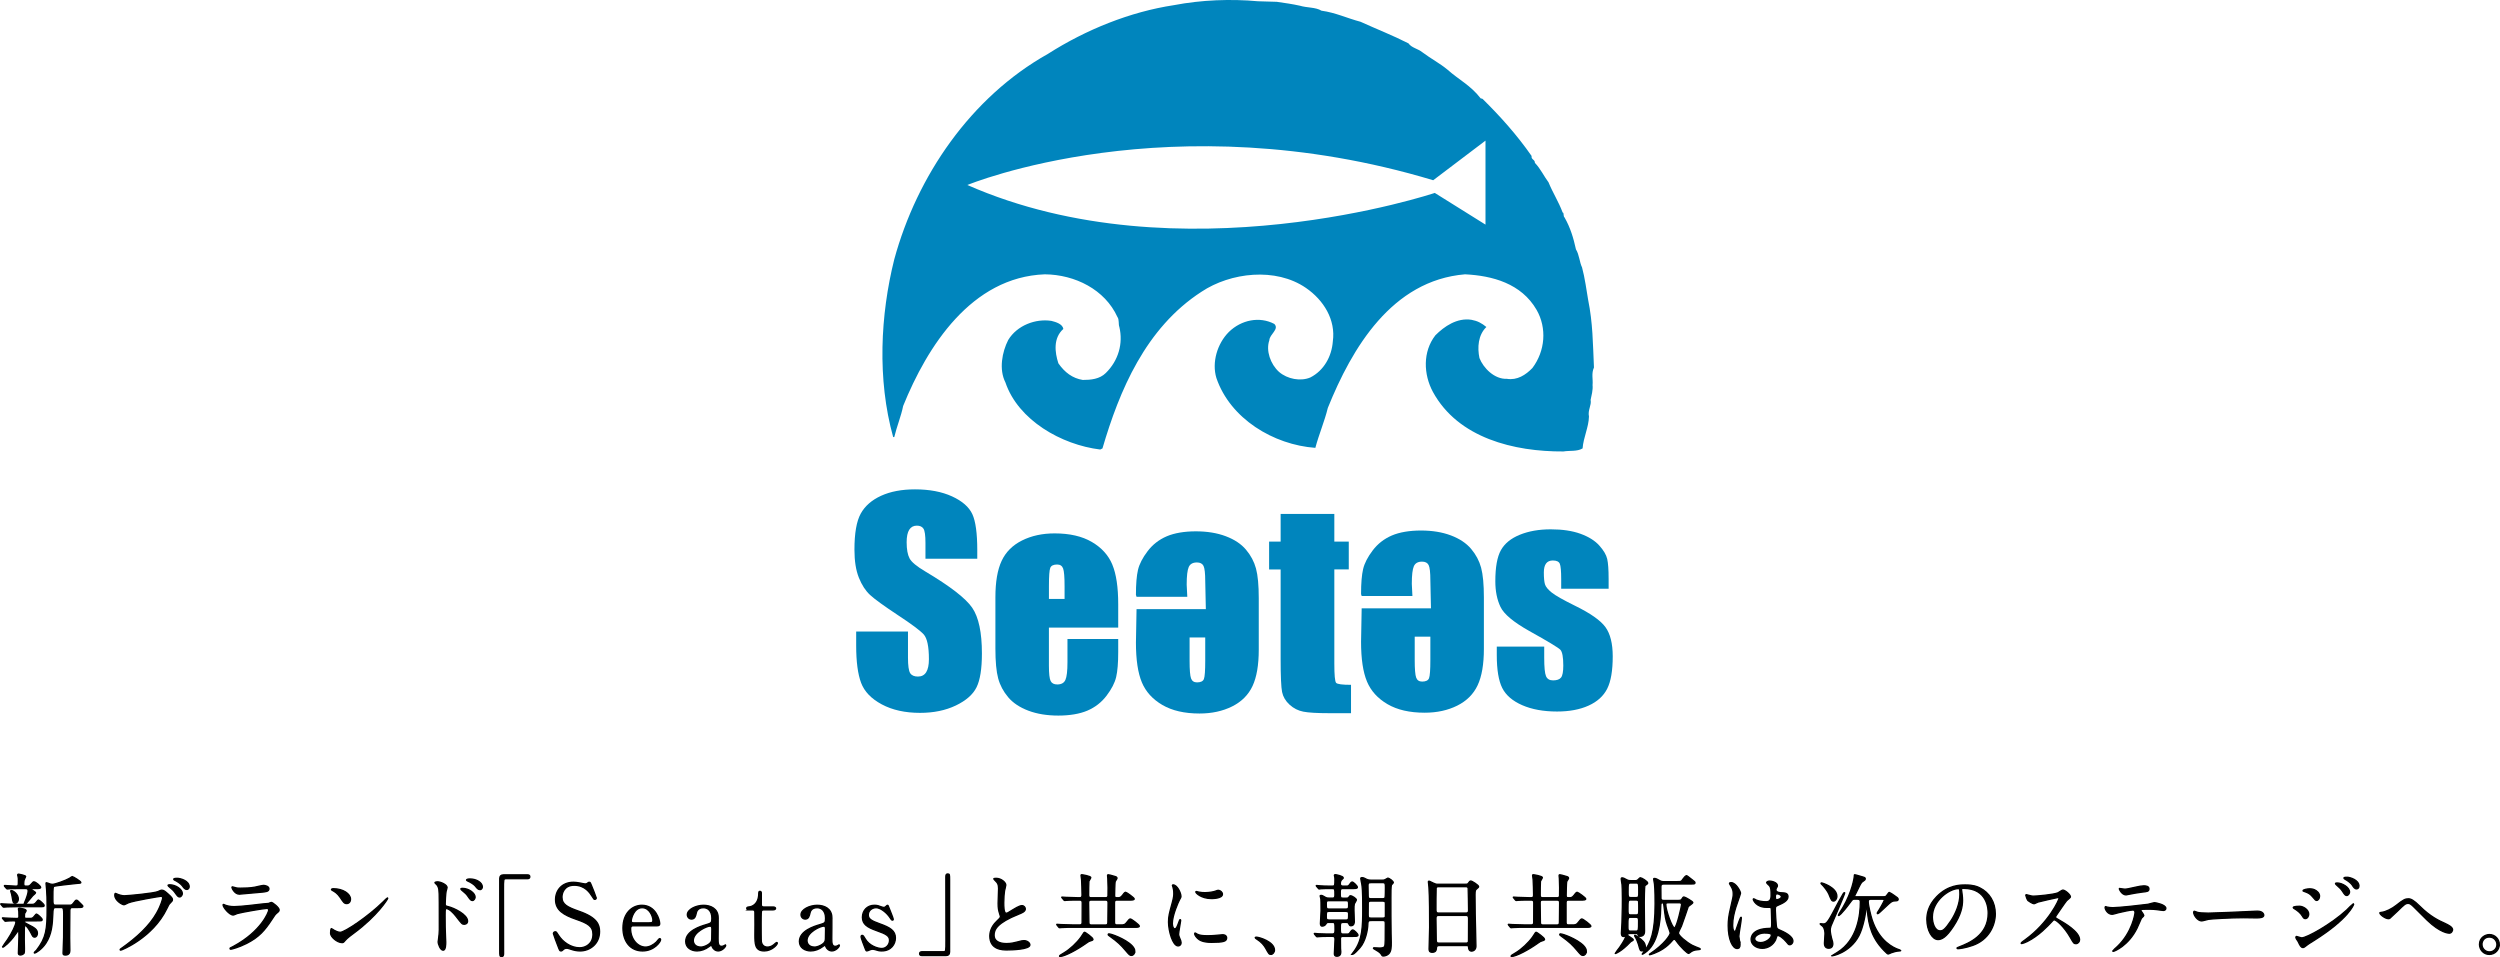 <?xml version="1.0" encoding="UTF-8"?>
<svg xmlns="http://www.w3.org/2000/svg" width="1898.95" height="727.02" viewBox="0 0 1898.95 727.02">
  <defs>
    <style>
      .d {
        stroke: #000;
        stroke-miterlimit: 10;
      }

      .e {
        fill: #0085bd;
      }
    </style>
  </defs>
  <g id="a" data-name="レイヤー 1"/>
  <g id="b" data-name="レイヤー 2">
    <g id="c" data-name="レイヤー 1">
      <g>
        <path class="e" d="M742.31,417.99v6.44h-39.35v-12.08c0-5.64-.5-9.22-1.51-10.77-1.01-1.54-2.69-2.31-5.03-2.31-2.55,0-4.48,1.04-5.79,3.12-1.31,2.08-1.96,5.23-1.96,9.46,0,5.43,.74,9.53,2.21,12.28,1.41,2.75,5.4,6.07,11.98,9.96,18.85,11.21,30.73,20.4,35.63,27.58,4.9,7.18,7.35,18.75,7.35,34.72,0,11.61-1.36,20.16-4.08,25.66-2.72,5.5-7.97,10.11-15.75,13.84-7.78,3.72-16.84,5.59-27.17,5.59-11.34,0-21.02-2.15-29.04-6.44-8.02-4.29-13.27-9.76-15.75-16.41-2.48-6.64-3.72-16.07-3.72-28.28v-10.67h39.35v19.83c0,6.11,.56,10.03,1.66,11.78,1.11,1.75,3.07,2.62,5.89,2.62s4.91-1.11,6.29-3.32c1.37-2.21,2.06-5.5,2.06-9.86,0-9.59-1.31-15.87-3.93-18.82-2.69-2.95-9.29-7.88-19.83-14.79-10.54-6.98-17.51-12.04-20.93-15.2-3.42-3.15-6.26-7.51-8.5-13.08-2.25-5.57-3.37-12.68-3.37-21.34,0-12.48,1.59-21.6,4.78-27.37,3.19-5.77,8.34-10.28,15.45-13.54,7.11-3.25,15.7-4.88,25.76-4.88,11,0,20.38,1.78,28.13,5.33,7.75,3.56,12.88,8.04,15.4,13.44,2.52,5.4,3.78,14.58,3.78,27.53Z"/>
        <path class="e" d="M796.75,445.2c0-7.51,.33-12.13,1.01-13.84,.67-1.71,2.41-2.57,5.23-2.57,2.28,0,3.79,1.01,4.53,3.02,.74,2.01,1.11,6.48,1.11,13.39v9.76h-11.88v-9.76Zm48.16-16.35c-2.99-7.15-8.19-12.88-15.6-17.21-7.42-4.33-16.83-6.49-28.23-6.49-9.33,0-17.58,1.8-24.76,5.38-7.18,3.59-12.35,8.76-15.5,15.5-3.15,6.74-4.73,15.95-4.73,27.63v38.95c0,9.93,.7,17.5,2.11,22.7,1.41,5.2,3.94,9.96,7.6,14.29,3.65,4.33,8.77,7.73,15.35,10.22,6.57,2.48,14.16,3.72,22.74,3.72s16.22-1.26,22.09-3.77c5.87-2.52,10.72-6.29,14.54-11.32,3.82-5.03,6.26-9.76,7.3-14.19,1.04-4.43,1.56-10.77,1.56-19.02v-9.86h-38.55v17.61c0,6.64-.52,11.12-1.56,13.44-1.04,2.32-3.1,3.47-6.19,3.47-2.48,0-4.16-.87-5.03-2.62-.87-1.74-1.31-5.64-1.31-11.67v-28.89h52.64v-17.71c0-12.95-1.49-23-4.48-30.14Z"/>
        <path class="e" d="M972.77,390.35h40.76v21.03h10.97v21.14h-10.97v71.46c0,8.79,.45,13.69,1.36,14.69,.91,1.01,4.68,1.51,11.32,1.51v21.54h-16.41c-9.26,0-15.87-.38-19.83-1.16-3.96-.77-7.45-2.55-10.47-5.33-3.02-2.78-4.9-5.97-5.64-9.56-.74-3.59-1.11-12.03-1.11-25.31v-67.83h-8.76v-21.14h8.76v-21.03Z"/>
        <path class="e" d="M1221.88,439.43v7.75h-36.03v-7.25c0-6.17-.35-10.08-1.06-11.73-.71-1.64-2.47-2.47-5.28-2.47-2.28,0-3.99,.75-5.13,2.26-1.14,1.51-1.71,3.77-1.71,6.79,0,4.09,.28,7.1,.85,9.01,.57,1.91,2.28,4.01,5.13,6.29,2.85,2.28,8.71,5.6,17.56,9.96,11.81,5.77,19.56,11.21,23.25,16.3,3.69,5.1,5.54,12.52,5.54,22.24,0,10.87-1.41,19.07-4.23,24.61-2.82,5.53-7.53,9.8-14.14,12.78-6.61,2.99-14.58,4.48-23.9,4.48-10.34,0-19.17-1.61-26.52-4.83-7.35-3.22-12.4-7.58-15.15-13.08-2.75-5.5-4.13-13.82-4.13-24.96v-6.44h36.03v8.45c0,7.18,.45,11.84,1.36,13.99,.91,2.15,2.7,3.22,5.38,3.22,2.88,0,4.9-.72,6.04-2.16,1.14-1.44,1.71-4.48,1.71-9.11,0-6.37-.74-10.37-2.21-11.98-1.54-1.61-9.43-6.37-23.65-14.29-11.95-6.71-19.22-12.8-21.84-18.27-2.62-5.47-3.92-11.96-3.92-19.48,0-10.67,1.41-18.53,4.23-23.6,2.82-5.06,7.6-8.97,14.34-11.72,6.74-2.75,14.58-4.13,23.5-4.13s16.39,1.13,22.59,3.37c6.21,2.25,10.97,5.22,14.29,8.91,3.32,3.69,5.33,7.11,6.04,10.27,.71,3.15,1.06,8.09,1.06,14.79Z"/>
        <path class="e" d="M867.31,518.27c2.99,7.15,8.19,12.88,15.6,17.21,7.42,4.33,16.83,6.49,28.23,6.49,9.33,0,17.58-1.8,24.76-5.38,7.18-3.59,12.35-8.76,15.5-15.5,3.15-6.74,4.73-15.95,4.73-27.63v-38.95c0-9.93-.7-17.5-2.11-22.7-1.41-5.2-3.94-9.96-7.6-14.29-3.65-4.33-8.77-7.73-15.35-10.21-6.57-2.48-14.16-3.72-22.75-3.72s-16.22,1.26-22.09,3.77c-5.87,2.52-10.72,6.29-14.54,11.32-3.82,5.03-6.26,9.76-7.3,14.19-1.04,4.43-1.56,10.77-1.56,19.02l.46,1.42h38.55l-.46-9.17c0-6.64,.52-11.12,1.56-13.44,1.04-2.31,3.1-3.47,6.19-3.47,2.48,0,4.16,.87,5.03,2.62,.87,1.74,1.31,5.64,1.31,11.67l.46,21.16h-52.64l-.46,25.44c0,12.95,1.49,23,4.48,30.14Zm48.16-16.35c0,7.51-.33,12.13-1.01,13.84-.67,1.71-2.42,2.57-5.23,2.57-2.28,0-3.79-1.01-4.53-3.02-.74-2.01-1.11-6.48-1.11-13.39v-17.69h11.88v17.69Z"/>
        <path class="e" d="M1038.31,517.66c2.99,7.15,8.19,12.88,15.6,17.21,7.42,4.33,16.83,6.49,28.23,6.49,9.33,0,17.58-1.8,24.76-5.38,7.18-3.59,12.35-8.76,15.5-15.5,3.15-6.74,4.73-15.95,4.73-27.63v-38.95c0-9.93-.71-17.5-2.11-22.7-1.41-5.2-3.94-9.96-7.6-14.29-3.66-4.33-8.77-7.73-15.35-10.22-6.57-2.48-14.16-3.72-22.75-3.72s-16.22,1.26-22.09,3.77c-5.87,2.52-10.72,6.29-14.54,11.32-3.82,5.03-6.26,9.76-7.3,14.19-1.04,4.43-1.56,10.77-1.56,19.02l.46,1.42h38.55l-.46-9.17c0-6.64,.52-11.12,1.56-13.44,1.04-2.31,3.1-3.47,6.19-3.47,2.49,0,4.16,.87,5.03,2.62,.87,1.74,1.31,5.64,1.31,11.67l.46,21.16h-52.64l-.46,25.44c0,12.95,1.49,23,4.48,30.14Zm48.16-16.35c0,7.51-.33,12.13-1.01,13.84-.67,1.71-2.42,2.57-5.23,2.57-2.28,0-3.79-1.01-4.53-3.02-.74-2.01-1.11-6.48-1.11-13.39v-17.69h11.88v17.69Z"/>
        <path class="e" d="M1209.69,292.4c.42-4.42-1.05-8.64,1.05-13.27-.84-18.32-.84-33.69-4.42-51.38-1.05-6.11-2.53-17.06-4.63-24.64-1.9-3.79-2.11-9.69-4.63-13.69-1.9-8.63-4.21-16.42-8.64-24.22-1.26-1.05-.21-3.58-1.47-3.79-3.16-8.42-7.37-14.74-10.74-22.95-3.37-4.42-5.9-10.11-10.32-14.74,0-2.74-2.95-2.31-2.53-5.26-11.16-16-23.79-30.11-37.27-43.38l-1.47-.42c-7.37-9.69-16.85-14.32-25.06-21.69-6.11-5.05-12.42-8.21-19.16-13.27-3.37-2.74-8.21-3.37-10.53-6.74-12-6.11-24.43-10.95-36.43-16.42-10.32-2.74-18.95-6.95-29.69-8.42-4.42-2.74-10.95-2.11-16.42-3.79-5.69-1.26-11.58-2.11-17.48-2.95l-14.32-.42c-20.64-1.89-42.96-1.05-63.8,2.95-33.27,5.05-66.75,18.53-95.81,37.06-58.54,32.85-99.39,92.65-116.66,156.03-10.53,42.11-13.06,90.97-.84,134.97h.84c1.9-8,5.26-16,6.74-23.58,18.32-45.27,51.8-97.92,107.6-100.02,22.95,.21,45.69,11.58,55.17,32.43,1.47,1.89,.63,5.48,1.47,7.58,2.95,12.42-.63,25.48-10.32,34.96-4.63,4.63-11.37,5.26-17.48,5.26-7.79-1.26-13.69-5.69-18.53-12.64-2.74-8.42-4-19.16,3.79-26.11-.63-3.79-5.69-5.26-9.05-6.11-12-1.9-26.11,3.37-32.85,14.53-4.63,9.05-7.16,22.32-2.11,32.22,9.69,28.64,42.53,47.38,72.02,50.96l1.69-.84c12.84-43.8,32.64-91.39,75.17-118.97,22.11-14.74,56.43-18.74,79.38-2.95,13.48,9.27,22.74,24.22,20.43,40.64-.84,11.37-6.74,22.11-17.06,27.37-7.37,3.16-17.48,1.26-23.8-4.21-6.53-5.9-10.11-16.21-7.37-24.01,.21-4.63,7.79-8.42,3.79-12.43-11.16-5.89-25.06-3.16-34.53,6.11-8.84,8.84-13.05,23.16-9.47,34.95,10.53,30.95,43.38,50.75,75.17,53.07,2.74-10.32,6.95-20.01,9.47-30.32,18.32-45.48,48.64-96.86,104.23-101.5,20.85,1.05,42.75,6.95,54.33,26.96,8,13.9,6.53,31.37-3.16,44.22-5.06,5.26-11.58,9.48-19.37,8.21-9.48,.42-17.9-8.21-20.85-15.79-1.68-8-1.05-17.48,5.26-23.58-3.58-2.95-6.74-4.63-11.37-5.48-10.95-1.68-20.63,5.05-27.37,11.79-9.69,12.42-9.05,29.69-1.89,42.96,19.16,35.17,61.7,45.48,99.18,45.27,4.84-.84,10.32,.21,14.53-2.32,.63-8.42,4.63-16,4.84-24.22-1.05-4.84,2.1-8.63,1.26-12.63,.63-3.16,1.9-7.58,1.47-11.37Zm-81.35-121.79l-38.51-24.07s-193.77,64.99-355.04-6.02c0,0,154.05-63.79,353.84-3.61l39.72-30.09v63.79Z"/>
      </g>
      <g>
        <path class="d" d="M24.57,686.95c1.56,0,2.24-.75,3.13-1.84,.68-.88,1.22-1.5,1.56-1.5,.54,0,4.28,3.26,4.28,4.08,0,1.02-.41,1.02-4.01,1.02H12.06c-3.2,0-4.01,.07-6.46,.14-.41,0-2.38,.2-2.79,.2-.2,0-.41-.14-.54-.27l-1.5-1.77c-.2-.27-.27-.27-.27-.41,0-.07,.2-.14,.27-.14,.2,0,1.56,.14,1.84,.14,2.65,.14,6.66,.34,9.04,.34h12.92Zm-1.5,10.67c1.56,0,2.24-.68,3.13-1.84,.68-.82,1.22-1.5,1.56-1.5,.54,0,4.28,3.26,4.28,4.15,0,1.02-.34,1.02-4.01,1.02h-8.16c-.2,0-1.22,0-1.22,.75,0,.68,.2,.75,2.45,1.9,5.03,2.52,7.34,3.81,7.34,6.8,0,1.5-.82,2.92-2.11,2.92-1.22,0-1.36-.34-2.79-3.13-.82-1.56-3.13-5.58-4.22-5.58-.75,0-.75,1.09-.82,1.83,0,.82-.07,7.14-.07,8.43,0,1.16,.14,5.98,.14,6.94,0,1.97,0,3.13-.2,3.6-.14,.34-1.36,1.5-2.86,1.5s-1.56-.95-1.56-1.5c0-1.97,.41-10.74,.41-12.51,0-3.94,0-4.35-.54-4.35-.2,0-.54,.48-.82,.95-1.09,1.56-4.01,5.78-7.14,8.63-.61,.54-3.26,2.86-3.6,2.86-.2,0-.34-.14-.34-.34s3.13-4.49,3.74-5.37c3.33-4.9,6.39-11.29,6.39-13.26,0-.82-.27-1.09-1.77-1.09-1.9,0-3.4,.07-4.9,.2-.2,0-1.09,.14-1.29,.14-.27,0-.41-.14-.54-.34l-1.56-1.77c-.2-.2-.2-.27-.2-.34,0-.14,.14-.14,.27-.14,.07,0,1.7,.14,2.04,.14,3.13,.14,6.66,.34,8.7,.34,1.43,0,1.56-.68,1.56-1.56,0-1.16-.07-2.52-.07-3.67-.07-.34-.34-1.77-.34-2.04,0-.41,.54-.48,.75-.48,.48,0,5.17,.48,5.17,1.84,0,.41-1.16,1.97-1.22,2.31,0,.27-.07,2.11-.07,2.38,0,.68,.34,1.16,1.29,1.16h3.2Zm-7.55-22.71c-4.49,0-6.39,.07-7.21,.07-.41,.07-2.31,.27-2.72,.27-.27,0-.48-.2-.61-.34l-1.5-1.7c-.07-.14-.2-.34-.2-.41,0-.14,.14-.2,.27-.2,1.29,0,7.14,.48,8.29,.48,2.11,0,2.11-.14,2.11-4.55,0-1.09,0-1.9-.27-2.79,0-.14-.27-1.02-.27-1.16,0-.2,.14-.61,.82-.61,.2,0,5.3,1.02,5.3,1.77,0,.14-.75,1.7-.88,1.97-.34,.68-.61,1.5-.61,3.13s.07,2.24,1.5,2.24h1.56c.88,0,1.63-.41,2.31-1.22,1.63-1.84,1.84-2.04,2.31-2.04,1.5,0,5.17,3.26,5.17,4.15,0,.95-1.36,.95-3.6,.95h-2.92c-.2,0-.54,.07-.54,.41,0,.68,3.2,2.18,3.2,2.79,0,.48-1.9,1.9-2.18,2.24-.75,.82-3.81,4.69-4.56,5.44-.54,.41-1.43,.95-1.63,.95s-.27-.27-.27-.41c0-.27,1.02-2.52,1.22-2.99,1.43-3.74,1.77-5.51,1.77-6.53,0-1.22-.2-1.9-2.04-1.9h-3.81Zm-7,1.5c1.43,0,5.44,2.79,5.44,6.46,0,1.29-.82,3.06-2.38,3.06s-1.7-.41-2.38-4.76c-.34-1.9-.41-2.18-1.02-4.08,0-.14-.14-.48,0-.54,.14-.14,.27-.14,.34-.14Zm34,12.92c-2.24,0-2.24,1.09-2.38,4.96-.34,8.16-.88,15.43-5.37,22.23-3.2,4.83-7.82,7.41-8.3,7.41-.2,0-.48,0-.48-.2,0-.41,1.43-1.63,1.7-1.9,7.48-9.72,8.09-15.84,8.09-32.09,0-8.02-.14-9.93-.41-14.07-.07-.75-.41-4.28-.41-4.56s0-.61,.34-.61c.41,0,2.18,.75,2.58,.88,.54,.14,1.22,.34,1.97,.34,2.04,0,10.06-2.92,12.99-4.62,.34-.2,1.7-1.29,1.97-1.29,.75,0,6.6,3.67,6.6,4.42,0,.61-.27,.68-3.81,.88-1.56,.14-15.57,1.7-16.39,2.04-.88,.41-1.02,.68-1.02,8.77,0,5.1,0,5.64,2.38,5.64h10.13c1.16,0,1.9,0,2.86-1.29,1.7-2.24,1.9-2.52,2.52-2.52,.68,0,.95,.34,3.67,3.06,1.09,1.09,1.16,1.16,1.16,1.56,0,.95-1.29,.95-4.01,.95h-4.28c-.48,0-1.43,.34-1.56,1.9-.07,.48-.14,19.65-.14,21.08,0,1.56,.14,8.29,.14,9.66,0,1.5-.48,3.47-3.4,3.47-1.63,0-1.77-.54-1.77-1.56,0-.68,.2-6.19,.41-11.83,.07-2.52,.07-14.08,.07-17.61,0-3.74-.2-5.1-1.77-5.1h-4.08Z"/>
        <path class="d" d="M88.7,678.99c1.22,.61,3.94,1.43,5.64,1.43,2.79,0,22.71-1.9,25.63-3.2,2.11-.95,2.38-1.09,2.86-1.09,1.5,0,2.58,.95,4.69,2.79,3.06,2.72,3.47,3.47,3.47,4.42,0,.88-.34,1.22-1.56,2.45-1.09,1.02-1.36,1.56-2.65,4.28-10.67,22.17-34.4,31.68-35.08,31.68-.34,0-.48-.27-.48-.41,0-.27,.2-.41,.88-.88,11.83-8.29,21.42-17.27,26.86-26.92,3.33-5.85,4.62-10.81,4.62-11.49,0-1.16-1.16-1.22-1.5-1.22-.68,0-20.33,3.26-24.48,4.9-.54,.2-2.86,1.5-3.4,1.5-1.56,0-7-3.4-7-7.14,0-1.29,.2-1.5,.61-1.5,.14,0,.75,.41,.88,.41Zm49.84-.27c0,.95-.88,2.58-2.11,2.58-1.09,0-1.63-.68-3.47-3.26-1.09-1.5-1.77-2.24-4.42-4.42-.27-.2-.95-.82-.95-1.09s.61-.48,1.22-.48c4.83,0,9.72,3.54,9.72,6.66Zm5.17-5.17c0,.75-.54,2.04-1.77,2.04-1.5,0-2.31-1.22-3.47-2.79-1.02-1.36-3.54-3.2-5.64-4.15-.68-.34-.88-.61-.88-.82,0-.68,2.04-.68,2.58-.68,2.86,0,9.18,2.04,9.18,6.39Z"/>
        <path class="d" d="M177.3,718.84c21.21-11.42,26.79-26.11,26.79-27.54,0-.82-.48-1.29-1.43-1.29-2.31,0-19.38,2.99-22.37,3.88-.48,.14-2.65,1.16-3.13,1.16-2.92,0-7.75-5.85-7.75-7.75,0-.2,.2-.34,.41-.34s1.02,.48,1.22,.54c1.29,.54,3.88,1.16,6.73,1.16,5.58,0,19.11-1.77,21.62-2.04,.14,0,4.62-.41,4.69-.41,.34-.14,1.63-.75,1.97-.75,1.16,0,5.98,4.01,5.98,5.58,0,1.02-.27,1.29-1.84,2.58-1.16,.95-1.84,1.97-3.67,4.83-5.37,8.16-9.59,13.26-19.17,18.15-6.05,3.06-11.42,4.42-12.04,4.42-.54,0-.61-.41-.61-.54s.07-.34,.14-.41c.14-.14,2.04-1.02,2.45-1.22Zm1.7-44.47c1.09,.27,2.65,.27,3.6,.27,3.2,0,7.68-.14,10.88-.75,1.02-.2,5.71-1.36,6.66-1.36,1.16,0,4.15,.61,4.15,2.58,0,2.11-2.38,2.31-6.32,2.65-1.09,.14-15.71,1.43-16.18,1.43-3.6,0-5.64-4.62-5.64-5.1,0-.34,.14-.48,.41-.48,.41,0,2.04,.68,2.45,.75Z"/>
        <path class="d" d="M268.89,708.71c-1.77,1.29-5.24,3.88-6.66,5.58-1.29,1.56-1.43,1.7-2.45,1.7-3.67,0-8.7-4.35-8.7-7.07,0-.48,.07-3.6,.68-3.6,.27,0,1.77,1.16,2.04,1.29,.88,.54,3.13,1.56,4.62,1.56,3.33,0,21.35-12.04,32.64-23.19,1.09-1.09,2.99-2.99,3.13-2.99s.34,.2,.34,.34c0,.61-7.96,13.33-25.63,26.38Zm-5.58-22.37c-1.84,0-2.52-1.09-4.76-4.49-2.31-3.47-4.28-4.49-6.19-5.58-.27-.14-.61-.34-.61-.61s.54-.61,1.5-.61c7.28,0,12.99,3.88,12.99,7.89,0,2.04-1.16,3.4-2.92,3.4Z"/>
        <path class="d" d="M332.27,669.81c2.45,0,7.34,2.18,7.34,4.35,0,.48-.68,2.45-.75,2.86-.34,1.7-.68,7.68-.68,9.52,0,1.43,.34,1.7,2.24,2.11,4.35,1.02,14.75,5.98,14.75,11.02,0,2.11-1.97,2.38-2.52,2.38-1.63,0-1.7-.14-6.39-6.19-1.9-2.45-5.1-5.71-7.21-5.71-.75,0-.95,0-.95,5.03,0,7.21,.07,10.81,.34,16.93,.07,.75,.14,2.45,.14,3.47,0,1.63,0,6.19-1.97,6.19-2.11,0-3.81-4.62-3.81-6.39,0-.27,.27-1.7,.27-1.97,.82-6.12,.61-7.41,.61-15.77,0-20.13,0-21.62-.82-23.8-.54-1.43-1.22-2.04-2.38-3.13-.07-.07-.14-.2-.14-.27,.14-.54,1.84-.61,1.9-.61Zm28.63,11.63c0,.88-.75,2.58-2.11,2.58-1.02,0-1.63-.68-3.4-3.26-1.16-1.7-1.9-2.31-4.42-4.42-.27-.2-.95-.82-.95-1.09,0-.34,.61-.48,1.22-.48,4.83,0,9.66,3.6,9.66,6.66Zm5.51-7.75c0,.75-.54,2.04-1.77,2.04-1.5,0-2.31-1.09-3.54-2.65-.95-1.22-3.67-2.99-5.85-3.88-.68-.27-.88-.61-.88-.75,0-.41,.82-.82,2.58-.82,4.9,0,9.45,2.72,9.45,6.05Z"/>
        <path class="d" d="M400.54,664.51c1.29,0,1.9,.41,1.9,1.43s-.54,1.5-1.9,1.5h-16.25c-1.84,0-1.84,.41-1.84,8.57,0,7.62,.07,41.41,.07,48.34,0,1.56-.34,2.18-1.43,2.18-1.5,0-1.5-.48-1.5-4.49v-54.73c0-1.9,1.09-2.79,2.92-2.79h18.02Z"/>
        <path class="d" d="M423.73,718.5c-.48-1.22-3.4-8.91-3.4-9.32,0-1.02,.88-1.43,1.5-1.43,.75,0,.88,.34,2.52,2.86,2.99,4.69,9.11,9.32,15.98,9.32,4.56,0,10.06-3.06,10.06-10.27,0-6.19-4.08-8.36-12.71-11.36-9.45-3.26-15.71-6.87-15.71-14.96,0-7.07,4.9-13.19,13.6-13.19,1.36,0,3.06,.2,4.83,.54,.75,.14,3.6,.75,4.08,.75,.61,0,1.09-.14,1.5-.41,.95-.75,1.09-.88,1.56-.88,.82,0,1.02,.61,1.7,2.38,.48,1.09,3.67,9.11,3.67,9.52,0,.88-.75,1.09-1.16,1.09-.54,0-.68-.2-1.77-1.97-1.84-2.92-5.51-8.77-13.87-8.77-7.62,0-9.25,6.12-9.25,8.98,0,5.64,4.08,7.68,12.99,10.81,13.73,4.76,15.57,10.2,15.57,15.43,0,9.18-7.21,14.69-14.75,14.69-2.45,0-4.83-.48-7.34-1.36-1.84-.61-2.31-.68-2.72-.68-1.09,0-1.97,.27-2.58,.88-1.16,1.02-1.29,1.16-1.97,1.16-.88,0-1.02-.41-2.31-3.81Z"/>
        <path class="d" d="M481.19,703.2c-.88,0-2.18,0-2.18,2.18,0,8.29,5.64,14.01,11.29,14.01,3.13,0,6.12-1.84,8.23-3.81,.41-.34,1.97-2.65,2.58-2.65,.34,0,.68,.34,.68,.88,0,1.5-4.76,8.5-13.73,8.5-9.52,0-14.89-7.55-14.89-17.41,0-11.29,7-17.27,14.41-17.27,10.54,0,13.53,11.15,13.53,14.01,0,1.22-.68,1.56-2.04,1.56h-17.88Zm12.51-2.24c1.5,0,2.24-.34,2.24-1.97,0-2.58-2.45-9.52-8.16-9.52-6.32,0-8.29,8.5-8.29,10s1.16,1.5,1.77,1.5h12.44Z"/>
        <path class="d" d="M545.52,696.88c.07,2.31-.07,13.39-.07,15.91,0,3.2,0,6.05,2.72,6.05,.68,0,1.77-.41,2.18-.75,.07-.07,.48-.41,.54-.41,.14,0,.34,.07,.34,.41,0,1.22-2.79,4.22-5.71,4.22-2.18,0-3.94-1.63-4.49-3.06-.14-.48-.34-1.09-.95-1.09-.41,0-1.02,.48-1.63,.95-2.65,2.04-5.98,3.2-8.98,3.2-4.08,0-8.63-2.18-8.63-7.21,0-8.09,11.42-11.56,15.37-12.71,4.08-1.22,4.49-1.36,4.49-4.9,0-5.85-3.26-8.02-6.39-8.02-4.49,0-5.24,3.2-5.44,4.15-.48,2.04-.95,4.49-3.6,4.49-1.77,0-3.2-1.43-3.2-3.33,0-4.01,6.6-7.14,12.31-7.14,5.37,0,11.02,2.45,11.15,9.25Zm-5.3,18.22c.34-.82,.48-1.09,.48-9.11,0-1.36,0-2.52-1.43-2.52-2.45,0-12.65,4.56-12.65,10.95,0,1.84,1.16,4.96,5.85,4.96,2.31,0,6.8-2.04,7.75-4.28Z"/>
        <path class="d" d="M569.05,691.1c-.75,0-1.84,0-1.84-1.09,0-.88,.34-.95,2.31-1.22,1.09-.14,6.8-1.5,6.8-10.2,0-.61,0-1.56,.88-1.56,1.09,0,1.09,1.02,1.09,1.43v8.77c0,.61,.2,1.7,1.7,1.7h7.21c.68,0,1.9,.14,1.9,1.09,0,.41-.41,1.09-1.84,1.09h-7.28c-.2,0-1.22,.07-1.56,.88-.27,.75-.27,8.36-.27,9.72,0,2.04,0,12.92,.2,13.87,.88,3.81,4.01,3.81,4.69,3.81,1.43,0,3.06-.54,4.56-1.7,.41-.27,1.97-1.84,2.45-1.84,.27,0,.41,.27,.41,.54,0,1.22-4.22,5.92-9.93,5.92-7.14,0-7.14-5.37-7.14-12.24,0-.2,.14-14.96,0-17.27,0-.34-.07-1.7-1.7-1.7h-2.65Z"/>
        <path class="d" d="M631.88,696.88c.07,2.31-.07,13.39-.07,15.91,0,3.2,0,6.05,2.72,6.05,.68,0,1.77-.41,2.18-.75,.07-.07,.48-.41,.54-.41,.14,0,.34,.07,.34,.41,0,1.22-2.79,4.22-5.71,4.22-2.18,0-3.94-1.63-4.49-3.06-.14-.48-.34-1.09-.95-1.09-.41,0-1.02,.48-1.63,.95-2.65,2.04-5.98,3.2-8.98,3.2-4.08,0-8.63-2.18-8.63-7.21,0-8.09,11.42-11.56,15.37-12.71,4.08-1.22,4.49-1.36,4.49-4.9,0-5.85-3.26-8.02-6.39-8.02-4.49,0-5.24,3.2-5.44,4.15-.48,2.04-.95,4.49-3.6,4.49-1.77,0-3.2-1.43-3.2-3.33,0-4.01,6.6-7.14,12.31-7.14,5.37,0,11.02,2.45,11.15,9.25Zm-5.3,18.22c.34-.82,.48-1.09,.48-9.11,0-1.36,0-2.52-1.43-2.52-2.45,0-12.65,4.56-12.65,10.95,0,1.84,1.16,4.96,5.85,4.96,2.31,0,6.8-2.04,7.75-4.28Z"/>
        <path class="d" d="M669.89,688.92c.54,.2,.82,.34,1.29,.34,.88,0,1.5-.41,1.97-.95,.48-.48,.68-.68,.95-.68,.41,0,.54,.34,.75,.88,.61,1.56,3.67,8.98,3.67,9.72,0,.34-.14,.68-.61,.68-.68,0-.82-.27-2.45-2.72-.82-1.29-5.71-6.73-10.06-6.73-2.52,0-5.85,1.77-5.85,5.51,0,2.79,1.84,4.35,8.7,6.73,7.89,2.79,11.9,5.3,11.9,10.74,0,4.56-3.2,9.86-10.4,9.86-1.84,0-2.58-.2-5.51-1.09-.41-.14-.88-.2-1.29-.2-.95,0-1.63,.27-2.04,.41-1.29,.54-2.11,.88-2.45,.88-.61,0-.82-.54-1.16-1.43-.61-1.56-3.26-8.36-3.26-9.25,0-.41,.14-1.16,.82-1.16,.82,0,1.29,.82,2.38,2.72,2.99,5.17,9.38,7.28,12.51,7.28,3.33,0,5.92-2.86,5.92-6.19,0-3.13-1.97-4.69-9.86-7.41-7.14-2.52-10.74-4.9-10.74-10.13s3.81-9.11,8.98-9.11c2.31,0,3.26,.34,5.85,1.29Z"/>
        <path class="d" d="M700.42,725.84c-1.29,0-1.9-.41-1.9-1.43s.54-1.5,1.9-1.5h16.25c1.84,0,1.84-.41,1.84-8.57,0-7.62-.07-41.41-.07-48.34,0-1.56,.34-2.18,1.43-2.18,1.43,0,1.43,.48,1.43,4.49v54.73c0,1.9-1.02,2.79-2.86,2.79h-18.02Z"/>
        <path class="d" d="M757,699.87c2.04-1.9,2.92-2.79,2.92-3.67,0-.2-.48-1.77-.61-2.11-.82-2.58-1.16-4.15-1.16-7.96,0-1.56,.34-9.45,.34-11.22,0-3.4-.95-4.42-2.04-5.51-1.43-1.5-1.63-1.7-1.63-1.9,0-.27,1.63-.34,1.84-.34,3.88,0,7.34,3.13,7.34,5.1,0,.61-.82,3.67-.95,4.35-.27,1.9-.61,5.03-.61,8.97,0,2.58,0,8.09,1.77,8.09,.95,0,1.36-.27,5.03-2.58,.75-.48,5.03-3.2,7-3.2,1.56,0,2.58,1.36,2.58,2.52,0,2.04-2.79,3.13-5.24,4.08-16.18,6.53-18.49,11.49-18.49,15.91s3.94,6.32,9.45,6.32c3.4,0,6.12-.68,8.16-1.22,3.06-.82,3.81-1.02,5.1-1.02,2.31,0,4.49,1.56,4.49,3.26,0,3.47-13.87,3.81-17.47,3.81-3.13,0-12.99,0-12.99-10.67,0-1.9,.54-6.6,5.17-11.01Z"/>
        <path class="d" d="M839.89,681.92c.82,0,1.56-.48,1.7-1.29,.07-.34,.07-5.17,.07-6.26,0-.75-.14-5.85-.2-7.14,0-.27-.2-1.77-.2-2.11,0-.2,0-.68,.48-.68,.61,0,2.24,.41,5.1,1.29,.75,.2,1.63,.48,1.63,1.36,0,.41-1.29,2.11-1.43,2.58-.2,.68-.41,9.32-.41,10.54,0,1.7,.75,1.7,2.45,1.7,1.22,0,2.18,0,3.74-2.11,1.29-1.84,1.77-2.04,2.24-2.04,.61,0,6.46,4.22,6.46,4.96,0,.95-1.36,.95-3.67,.95h-9.59c-1.7,0-1.7,1.43-1.7,1.97v14.82c0,.82,0,2.11,1.77,2.11h2.99c2.18,0,3.2,0,5.1-2.65,1.22-1.63,1.7-1.9,2.18-1.9,.82,0,6.8,4.49,6.8,5.37,0,.95-1.36,.95-3.67,.95h-46.92c-1.63,0-6.19,0-8.57,.2-.2,0-1.22,.14-1.43,.14-.27,0-.34-.14-.61-.41l-1.29-1.56q-.27-.34-.27-.48c0-.14,.14-.14,.2-.14,.41,0,2.52,.2,2.99,.2,1.97,.07,6.87,.27,9.31,.27h5.1c.88,0,1.63-.41,1.7-1.56,.07-.2,.07-13.8,.07-15.09,0-1.02-.07-2.24-1.84-2.24h-2.04c-4.49,0-6.8,.07-8.02,.2-.2,0-1.22,.14-1.43,.14-.27,0-.34-.14-.61-.41l-1.29-1.56c-.2-.27-.34-.34-.34-.48s.2-.14,.27-.14c.41,0,2.58,.2,3.06,.2,2.79,.14,6.8,.27,8.7,.27h1.7c1.7,0,1.7-1.22,1.7-2.24,0-1.9-.2-10.13-.34-11.49-.07-.48-.41-2.99-.41-3.26,0-.41,.14-.48,.48-.48,.48,0,6.94,1.02,6.94,2.18,0,.48-1.29,2.31-1.43,2.79-.14,.68-.2,8.97-.2,10.27,0,.95,0,2.24,1.7,2.24h11.29Zm-9.66,31.48c0,.82-.95,1.02-1.9,1.29-.88,.2-1.5,.48-3.26,1.77-6.46,4.69-16.39,10.06-19.99,10.06-.2,0-.27,0-.27-.2,0-.54,.34-.75,3.54-2.65,4.35-2.58,9.66-7.55,12.71-11.83,.34-.48,1.29-2.04,1.97-2.99,.14-.27,.41-.68,.75-.75,.54-.07,6.46,4.28,6.46,5.3Zm9.59-10.81c1.7,0,1.7-1.22,1.7-2.65,0-1.97,.14-11.83,.14-14.01,0-.95,0-2.24-1.77-2.24h-11.29c-1.7,0-1.7,1.29-1.7,2.11,0,2.38,.2,14.01,.2,14.82,0,.68,0,1.97,1.7,1.97h11.02Zm22.17,19.99c0,1.7-1.16,3.13-2.58,3.13-1.22,0-1.56-.34-4.62-3.94-3.26-3.88-5.92-6.46-11.49-10.4-1.36-.95-1.56-1.16-1.56-1.56,0-.34,.2-.48,.54-.48,.61,0,2.18,.48,2.79,.68,4.28,1.36,16.93,6.87,16.93,12.58Z"/>
        <path class="d" d="M892.25,705.51c1.16,0,1.77-1.09,3.26-5.3,.41-1.16,.61-1.7,.95-1.7s.34,.68,.34,.82c0,.75-1.56,8.7-1.56,10.33,0,1.16,.95,3.2,1.09,3.54,.48,.95,.82,2.11,.82,2.99,0,1.36-1.09,2.31-2.24,2.31-4.22,0-7.34-11.56-7.34-18.09,0-4.35,.54-6.32,2.86-14.82,1.16-4.15,1.16-5.85,1.16-7.07,0-2.18-.41-4.01-.68-4.83-.07-.2-.41-1.02-.41-1.22s.27-.34,.54-.34c3.13,0,5.98,6.19,5.98,8.63,0,.75,0,.82-1.29,3.13-.75,1.43-5.24,11.42-5.24,17.54,0,2.04,.68,4.08,1.77,4.08Zm39.5,6.8c0,2.65-2.04,3.47-11.56,3.47-6.66,0-9.18-1.7-10.61-3.06-.34-.34-2.11-2.11-2.11-3.4,0-.14,0-.68,.34-.68,.27,0,1.36,.82,1.63,.95,1.97,1.02,4.76,1.16,7.28,1.16,1.77,0,4.22,0,5.92-.2,.95-.07,5.71-.54,5.98-.54,2.58,0,3.13,1.5,3.13,2.31Zm-3.2-33.11c0,3.33-7.55,3.33-8.36,3.33-7.68,0-11.9-4.15-11.9-5.03,0-.14,.07-.34,.48-.34,.2,0,1.02,.27,1.9,.48,1.56,.34,3.4,.41,4.62,.41,3.33,0,6.53-.68,7.48-1.02,2.04-.75,2.24-.82,2.92-.75,1.22,.2,2.86,1.36,2.86,2.92Z"/>
        <path class="d" d="M965.42,724.96c-1.43,0-1.7-.48-3.94-4.56-1.36-2.38-3.13-4.76-7.14-7.27-.2-.14-.95-.61-.95-.82s.2-.48,.75-.48c2.38,0,13.94,3.54,13.94,9.86,0,1.63-1.36,3.26-2.65,3.26Z"/>
        <path class="d" d="M1011.93,682.26c2.04,0,2.04-1.29,2.04-2.58,0-4.28,0-4.76-1.97-4.76h-2.72c-1.22,0-3.81,0-5.85,.14-.27,.07-1.22,.2-1.43,.2-.27,0-.41-.2-.61-.48l-1.36-1.56c-.2-.27-.27-.34-.27-.41,0-.14,.07-.2,.27-.2,.48,0,2.65,.27,3.13,.27,1.9,.14,4.56,.2,6.46,.2h2.38c1.97,0,1.97-.48,1.97-4.96,0-.68,0-1.29-.14-1.97-.07-.2-.27-1.02-.27-1.16,0-.61,.54-.61,.82-.61,.54,0,5.92,1.09,5.92,2.38,0,.41-.14,.54-1.02,1.29-1.16,.95-1.16,2.65-1.16,3.06,0,.68,0,1.97,1.97,1.97h2.52c1.29,0,1.63,0,2.45-1.16,.54-.75,1.36-1.97,1.97-1.97,1.02,0,4.01,2.99,4.01,3.94,0,1.02-1.29,1.02-3.6,1.02h-7.34c-2.04,0-2.04,1.02-2.04,3.33,0,3.47,0,4.01,2.11,4.01h2.52c.48,0,1.36,0,1.9-.75,.68-.95,.75-1.09,1.22-1.09,1.22,0,4.49,2.11,4.49,3.13,0,.54-1.43,2.58-1.56,3.06-.27,1.09-.27,2.18-.27,4.96,0,1.36,.27,7.34,.27,8.57,0,.95-.34,3.06-2.52,3.06-.95,0-1.02-.14-1.84-1.7-.34-.75-.95-.82-1.7-.82h-2.38c-2.18,0-2.18,.75-2.18,4.62,0,3.33,.07,4.21,2.04,4.21h2.92c1.22,0,1.63,0,2.38-1.16,.54-.82,1.36-1.97,2.04-1.97,.95,0,4.01,2.92,4.01,3.94,0,.95-1.29,.95-3.67,.95h-7.68c-.54,0-1.97,0-1.97,1.63,0,1.97,0,5.71,.07,7.55,0,.68,.2,2.11,.2,2.65,0,1.9-.75,3.26-3.06,3.26-1.56,0-1.84-.88-1.84-1.97,0-1.22,.48-9.79,.48-10.95,0-1.63-.48-2.18-1.97-2.18h-4.28c-1.9,0-4.49,.07-5.92,.2-.2,0-1.22,.14-1.43,.14s-.34-.14-.61-.41l-1.29-1.56q-.27-.34-.27-.48c0-.07,.07-.14,.2-.14,.54,0,2.72,.2,3.13,.27,1.97,.07,4.56,.2,6.53,.2h3.74c2.18,0,2.18-1.16,2.18-3.33,0-4.96,0-5.51-2.04-5.51h-2.79c-.48,0-1.43,0-1.9,.95-.54,.95-1.36,1.9-3.06,1.9-1.29,0-1.29-1.56-1.29-2.11,0-1.5,.48-8.16,.48-9.52,0-6.32-.07-7.62-.14-8.91-.07-.34-.54-2.04-.54-2.38s.34-.41,.82-.41c.61,0,1.16,.2,3.13,1.43,.82,.48,1.29,.61,2.65,.61h2.58Zm-2.52,1.84c-1.97,0-1.97,.95-1.97,2.52,0,3.26,0,3.88,1.97,3.88h12.99c1.97,0,1.97-.88,1.97-3.06,0-2.58,0-3.33-1.97-3.33h-12.99Zm12.85,14.75c2.11,0,2.11-.54,2.11-4.56,0-1.02-.07-2.04-2.11-2.04h-12.78c-2.04,0-2.04,.61-2.04,3.94,0,1.77,0,2.65,2.04,2.65h12.78Zm18.97,.34c-2.18,0-2.18,1.16-2.24,2.99-.07,3.94-1.7,12.92-6.12,17.81-4.42,4.96-5.1,4.96-6.12,4.96l1.77-2.38c6.32-8.5,6.59-18.56,6.59-32.91,0-13.19-.41-15.98-.75-18.22-.14-.68-.75-3.54-.75-4.15,0-.48,.34-.68,.88-.68,1.09,0,2.18,.54,3.4,1.22,1.16,.61,2.45,.75,3.54,.75h8.16c1.09,0,1.7,0,2.58-.48,.2-.14,1.77-1.09,1.9-1.09,1.16,0,4.28,2.31,4.28,3.4,0,.34-1.29,1.5-1.43,1.77-.41,.95-.41,6.19-.41,9.32,0,6.32,0,22.71,.14,27.47,.14,3.54,.14,6.12,.14,6.73,0,3.74,0,6.87-1.97,8.84-1.22,1.22-3.13,1.63-4.01,1.63-.95,0-1.02-.2-1.97-1.77-.61-.95-2.99-2.45-4.83-3.47-.68-.41-.82-.48-.82-.68,0-.27,.27-.34,.48-.34,.68,0,3.74,.2,4.35,.2,1.02,0,3.13-.07,3.74-1.29,.48-1.02,.48-6.53,.48-16.66,0-2.31,0-2.99-2.11-2.99h-8.91Zm-.07-28.76c-1.7,0-2.04,.61-2.04,2.11,0,1.16,.14,6.8,.14,8.02,0,1.56,.48,2.11,2.04,2.11h8.91c.48,0,1.5-.07,1.84-.82,.27-.68,.27-6.32,.27-7.55,0-3.13,0-3.88-2.11-3.88h-9.04Zm.2,14.01c-.88,0-1.97,.07-2.04,1.5-.07,1.43-.07,6.25-.07,7.96,0,2.99,0,3.47,2.11,3.47h8.91c.95,0,1.84-.07,2.04-1.22v-9.59c0-1.29-.07-2.11-2.04-2.11h-8.91Z"/>
        <path class="d" d="M1093.12,718.23c-.41,0-1.84,0-1.97,1.43-.14,1.77-.27,3.67-3.26,3.67-2.24,0-2.38-1.36-2.38-2.52,0-.27,.41-13.87,.41-16.45,0-7.41,0-23.59-.54-30.46-.07-.61-.41-3.47-.41-4.08,0-.34,.07-.54,.41-.54,.27,0,.61,.14,3.2,1.43,1.9,.88,2.24,.95,3.4,.95h20.81c1.43,0,1.97,0,2.45-.68,1.02-1.43,1.29-1.77,1.97-1.77,.95,0,5.92,3.2,5.92,4.21,0,.48-.34,.75-1.5,1.77-.88,.68-1.22,1.16-1.22,4.42,0,7.28,.07,8.5,.14,14.48,.07,3.88,.54,21.08,.54,24.61,0,2.38-1.56,3.74-3.4,3.74-.2,0-1.97,0-2.18-2.58-.07-1.16-.07-1.63-1.43-1.63h-20.94Zm20.4-24.68c1.97,0,1.97-1.29,1.97-2.18,0-.82-.2-16.66-.34-17-.41-.88-1.29-.88-1.7-.88h-21.01c-.95,0-1.5,.61-1.56,1.02-.14,.54-.14,15.3-.14,16.52,0,1.29,.07,2.52,1.9,2.52h20.87Zm-.07,22.85c.61,0,1.84,0,1.97-1.43,.07-.41,.07-15.5,.07-17.07,0-1.43-.14-2.58-1.97-2.58h-20.81c-1.77,0-1.97,1.02-1.97,2.38,0,2.24,.2,13.19,.2,15.64,0,2.18,.2,3.06,2.04,3.06h20.47Z"/>
        <path class="d" d="M1182.88,681.92c.82,0,1.56-.48,1.7-1.29,.07-.34,.07-5.17,.07-6.26,0-.75-.14-5.85-.2-7.14,0-.27-.2-1.77-.2-2.11,0-.2,0-.68,.48-.68,.61,0,2.24,.41,5.1,1.29,.75,.2,1.63,.48,1.63,1.36,0,.41-1.29,2.11-1.43,2.58-.2,.68-.41,9.32-.41,10.54,0,1.7,.75,1.7,2.45,1.7,1.22,0,2.18,0,3.74-2.11,1.29-1.84,1.77-2.04,2.24-2.04,.61,0,6.46,4.22,6.46,4.96,0,.95-1.36,.95-3.67,.95h-9.59c-1.7,0-1.7,1.43-1.7,1.97v14.82c0,.82,0,2.11,1.77,2.11h2.99c2.18,0,3.2,0,5.1-2.65,1.22-1.63,1.7-1.9,2.18-1.9,.82,0,6.8,4.49,6.8,5.37,0,.95-1.36,.95-3.67,.95h-46.92c-1.63,0-6.19,0-8.57,.2-.2,0-1.22,.14-1.43,.14-.27,0-.34-.14-.61-.41l-1.29-1.56q-.27-.34-.27-.48c0-.14,.14-.14,.2-.14,.41,0,2.52,.2,2.99,.2,1.97,.07,6.87,.27,9.32,.27h5.1c.88,0,1.63-.41,1.7-1.56,.07-.2,.07-13.8,.07-15.09,0-1.02-.07-2.24-1.84-2.24h-2.04c-4.49,0-6.8,.07-8.02,.2-.2,0-1.22,.14-1.43,.14-.27,0-.34-.14-.61-.41l-1.29-1.56c-.2-.27-.34-.34-.34-.48s.2-.14,.27-.14c.41,0,2.58,.2,3.06,.2,2.79,.14,6.8,.27,8.7,.27h1.7c1.7,0,1.7-1.22,1.7-2.24,0-1.9-.2-10.13-.34-11.49-.07-.48-.41-2.99-.41-3.26,0-.41,.14-.48,.48-.48,.48,0,6.94,1.02,6.94,2.18,0,.48-1.29,2.31-1.43,2.79-.14,.68-.2,8.97-.2,10.27,0,.95,0,2.24,1.7,2.24h11.29Zm-9.66,31.48c0,.82-.95,1.02-1.9,1.29-.88,.2-1.5,.48-3.26,1.77-6.46,4.69-16.39,10.06-19.99,10.06-.2,0-.27,0-.27-.2,0-.54,.34-.75,3.54-2.65,4.35-2.58,9.65-7.55,12.71-11.83,.34-.48,1.29-2.04,1.97-2.99,.14-.27,.41-.68,.75-.75,.54-.07,6.46,4.28,6.46,5.3Zm9.59-10.81c1.7,0,1.7-1.22,1.7-2.65,0-1.97,.14-11.83,.14-14.01,0-.95,0-2.24-1.77-2.24h-11.29c-1.7,0-1.7,1.29-1.7,2.11,0,2.38,.2,14.01,.2,14.82,0,.68,0,1.97,1.7,1.97h11.01Zm22.17,19.99c0,1.7-1.16,3.13-2.58,3.13-1.22,0-1.56-.34-4.62-3.94-3.26-3.88-5.92-6.46-11.49-10.4-1.36-.95-1.56-1.16-1.56-1.56,0-.34,.2-.48,.54-.48,.61,0,2.18,.48,2.79,.68,4.28,1.36,16.93,6.87,16.93,12.58Z"/>
        <path class="d" d="M1238.23,709.05c-.34,0-2.04,.07-2.04,1.22,0,.48,4.42,2.72,4.42,3.6,0,.34-.34,.54-.54,.61-1.02,.54-1.36,.68-1.84,1.22-6.53,7-11.42,8.84-11.42,8.57,0-.2,2.92-4.01,3.4-4.62,3.81-5.44,4.62-7.82,4.62-8.3,0-.07,0-.27-.2-.27-.07,0-1.22,.27-1.43,.27-1.43,0-1.63-1.43-1.63-2.58,0-.82,.41-6.6,.41-7.82,.34-11.15,.34-14.42,.34-18.36,0-6.53-.2-8.98-.27-10.61-.07-.61-.61-3.67-.61-4.35,0-.2,0-.82,.54-.82,1.02,0,1.56,.27,3.81,1.5,1.16,.61,2.04,.61,2.92,.61h3.47c.61,0,1.43,0,2.31-1.02,.88-.95,1.09-1.16,1.63-1.16,.82,0,5.44,2.72,5.44,4.01,0,.41-.41,.75-.61,.88-.2,.14-1.43,1.02-1.5,1.16-.34,.61-.48,11.08-.48,12.58,0,.75,.2,20.53,.2,21.76,0,1.16,0,4.08-3.6,4.08-.88,0-1.09-.54-1.29-1.16-.34-.88-.95-1.02-1.9-1.02h-4.15Zm.41-12.31c-2.11,0-2.11,.54-2.11,6.94,0,2.58,0,3.6,2.04,3.6h3.94c2.11,0,2.11-.41,2.11-7.75,0-1.56,0-2.79-2.04-2.79h-3.94Zm.07-13.12c-2.11,0-2.11,.48-2.11,7.34,0,2.99,0,4.01,2.04,4.01h4.08c2.04,0,2.04-.88,2.04-4.22,0-.75,0-5.71-.14-6.19-.41-.95-1.5-.95-1.9-.95h-4.01Zm.07-12.92c-2.11,0-2.11,.41-2.11,7.14,0,2.99,0,3.94,2.11,3.94h3.94c2.04,0,2.04-.82,2.04-4.08,0-6.6,0-7-2.04-7h-3.94Zm6.19,41.61c2.45,1.84,4.83,3.67,4.83,7.07,0,2.52-2.11,2.92-2.58,2.92-1.29,0-1.5-.48-2.65-4.83-.54-1.9-1.77-4.83-2.65-6.05-.27-.48-.41-.82-.27-.95,.34-.41,2.99,1.56,3.33,1.84Zm28.83-42.63c3.13,0,3.26,0,4.49-1.9,.61-.88,2.04-2.65,2.72-2.65,.48,0,1.56,1.02,4.42,3.2,1.84,1.43,2.04,1.63,2.04,2.18,0,.95-.34,.95-3.6,.95h-20.19c-1.63,0-2.11,.68-2.11,2.11,0,.88,0,8.63,.07,9.04,.2,.95,.82,1.36,2.18,1.36h10.95c.75,0,2.04,0,2.65-.95,.82-1.29,1.02-1.7,1.7-1.7,.75,0,6.73,3.4,6.73,4.22,0,.75-3.2,2.58-3.54,3.2-.07,.2-4.15,12.38-5.1,14.69-.34,.82-2.31,4.49-2.31,5.3,0,1.9,6.05,6.94,10.47,9.31,1.43,.75,3.94,1.63,5.51,2.31,.14,.07,.68,.34,.68,.54,0,.34-1.43,.48-2.38,.54-2.72,.2-4.15,1.02-5.64,2.24-.54,.41-.75,.54-.95,.54-.82,0-5.71-4.35-9.38-9.52-.41-.61-.82-1.22-1.5-1.22s-1.09,.54-1.36,.88c-4.42,5.3-9.52,8.09-13.73,9.72-1.43,.54-3.2,1.16-3.54,1.16-.2,0-.27-.14-.27-.2,0-.2,.07-.27,.82-.75,10.67-7.14,15.03-14.01,15.03-15.5,0-.82-1.84-5.37-2.18-6.39-1.43-4.35-1.56-5.44-2.72-15.23-.07-.41-.2-1.43-1.16-1.43-1.02,0-1.09,1.22-1.09,2.04-.14,6.32-.41,24.14-8.84,33.18-2.18,2.31-4.83,3.88-5.17,3.88-.27,0-.2-.14,.82-1.43,5.64-7.14,8.84-15.37,8.84-36.92,0-1.83,0-11.08-.48-15.09-.07-.61-.61-3.2-.61-3.74,0-.41,.41-.41,.61-.41,1.09,0,2.04,.54,4.21,1.77,1.09,.61,1.9,.68,2.65,.68h10.27Zm-6.94,16.05c-.95,0-1.56,.2-1.56,1.22,0,4.62,4.9,17.88,6.53,17.88,1.77,0,5.44-16.73,5.44-17.61,0-1.5-1.22-1.5-1.7-1.5h-8.7Z"/>
        <path class="d" d="M1321.74,717.68c0,1.5-.68,2.79-2.24,2.79-3.4,0-6.8-6.8-6.8-17.34,0-4.01,.34-7.28,1.77-13.33,1.9-8.36,2.04-8.7,2.04-10.81,0-2.31-.34-3.47-1.56-5.64-.2-.41-1.29-1.97-1.29-2.38s.82-.54,1.22-.54c3.81,0,7.21,6.8,7.21,8.02,0,.54-2.99,8.91-3.54,10.61-1.36,4.49-2.45,8.7-2.45,13.67,0,.41,0,4.76,1.63,4.76,.61,0,.68-.27,1.9-4.01,.27-.88,2.31-6.8,2.79-6.8,.27,0,.27,.48,.27,.61,0,2.18-1.9,11.97-1.9,13.94,0,1.02,.95,5.51,.95,6.46Zm26.99-3.81c-1.77,3.74-5.58,6.46-10.13,6.46s-8.5-2.79-8.5-6.8c0-.95,0-8.16,13.94-8.36,1.7,0,1.7-.48,1.7-4.69,0-.41-.2-7.62-.27-9.52,0-.41-.07-1.22-.54-1.63-.14-.14-2.79-.14-3.13-.14-7.68,0-10.06-5.37-10.06-6.05,0-.2,.07-.48,.34-.48s1.56,.82,1.84,.95c1.9,.82,4.69,1.36,7.62,1.36q3.74,0,3.74-4.49c0-4.28,0-6.19-1.29-7.75-.27-.34-2.11-1.84-2.11-2.31,0-.41,.88-1.16,2.31-1.16s5.92,.95,5.92,3.54c0,.48-.07,.61-.75,1.7-.2,.34-.41,.88-.41,1.43,0,2.04,3.54,2.18,3.94,2.18,2.99,.14,5.24,.2,5.24,3.06,0,3.2-4.56,5.17-7.07,6.25s-2.52,1.16-2.52,4.08c0,1.5,.48,9.18,.68,11.01,.27,2.52,.48,2.99,2.18,3.74,3.33,1.43,10.47,4.62,10.47,8.64,0,1.22-.95,2.72-2.45,2.72-.82,0-1.02-.27-2.65-2.31-1.97-2.38-5.51-5.24-6.73-4.62-.48,.2-1.09,2.72-1.29,3.2Zm-15.91-.88c0,1.84,2.11,2.99,4.49,2.99,4.01,0,8.16-3.26,8.16-5.58,0-1.16-.95-1.7-5.3-1.7-3.88,0-7.34,2.31-7.34,4.28Zm15.71-32.16c0,2.58,.54,2.58,1.02,2.58,.95,0,3.54-.82,3.54-2.38,0-1.22-2.24-2.11-3.2-2.11-.2,0-.54,.07-.82,.27-.27,.2-.54,.75-.54,1.63Z"/>
        <path class="d" d="M1390.22,706.46c0,1.7,.61,4.76,.95,5.98,.88,2.99,1.02,3.4,1.02,4.49,0,.88-.2,3.33-3.13,3.33-3.26,0-3.26-2.99-3.26-3.88,0-1.16,.41-6.05,.41-7.07,0-1.09-.14-4.35-1.9-5.92-.34-.27-1.84-1.36-1.84-1.5,0-.2,.27-.27,.41-.27,.34,0,1.77,.2,2.11,.2,2.79,0,3.67-1.77,11.76-17.13,.75-1.36,3.13-5.58,3.4-5.98,.2-.34,.48-.68,.82-.68,.14,0,.27,.07,.27,.2,0,1.02-10.27,24.68-10.4,25.02-.54,1.63-.61,2.52-.61,3.2Zm-6.66-35.83c.68,0,11.7,3.47,11.7,10.13,0,2.11-1.29,3.67-2.52,3.67-1.36,0-1.7-.61-3.67-5.51-.75-1.77-3.54-5.64-5.78-7.68-.2-.2-.07-.61,.27-.61Zm47.05,10.54c1.43,0,1.9-.14,2.58-1.16,1.43-2.11,1.63-2.11,2.04-2.11,.27,0,2.92,1.77,3.74,2.38,2.11,1.43,2.86,1.9,2.86,2.86,0,.88-.95,1.09-1.56,1.09-2.24,.14-2.31,.14-3.26,.61-2.04,.95-9.79,9.25-10.74,9.25-.27,0-.34-.27-.34-.41,0-.41,.27-.88,.48-1.09,1.02-1.36,4.83-8.16,4.83-8.77,0-.75-.88-.82-1.5-.82h-8.77c-1.63,0-1.9,.95-1.9,1.77,0,2.86,1.9,10.61,2.92,13.73,5.37,16.52,16.46,21.49,20.06,22.71,.27,.07,1.77,.61,1.77,.75,0,.2-.54,.41-1.5,.41-1.5,0-4.08,.68-5.85,1.36-.34,.14-1.9,.95-2.31,.95-.27,0-.75-.48-1.02-.68-11.7-10.81-13.67-21.28-14.75-32.23-.48-4.35-.41-4.42-.75-4.42-.2,0-.2,.48-.2,.68,0,5.58-2.38,16.86-5.44,22.71-6.73,12.92-20.81,15.91-20.81,15.16,0-.07,3.67-2.04,4.35-2.45,15.5-9.45,17.54-28.83,17.54-38.35,0-1.36-.41-2.11-2.11-2.11h-2.72c-.41,0-1.02,0-2.11,1.5-8.02,10.95-9.45,10.95-9.52,10.95-.14,0-.2-.14-.2-.27,0-.54,2.92-4.96,3.47-5.92,6.87-11.83,8.63-22.37,8.63-24.14,0-.34,0-.68,.27-.68,.41,0,1.16,.2,6.19,1.7,1.36,.41,1.84,.61,1.84,1.36,0,.41-.2,.75-.41,.95-.27,.27-1.97,1.43-2.31,1.77-.88,.88-3.54,6.73-4.22,8.02-.41,.82-1.16,2.24-1.16,2.45,0,.48,.48,.48,.75,.48h21.15Z"/>
        <path class="d" d="M1489.9,675.73c0,.2,.14,.48,.14,.75,.27,2.18,.68,4.35,.68,7.34,0,4.56-1.02,10.88-7,19.92-5.44,8.3-8.91,9.93-11.63,9.93-4.49,0-8.5-7-8.5-15.3,0-3.6,.75-10.47,7.55-17.34,8.63-8.84,17.75-8.84,21.69-8.84,6.19,0,9.04,1.22,10.95,2.18,7.34,3.6,11.83,10.88,11.83,19.79s-5.1,19.72-17.13,23.93c-5.78,2.04-10.27,2.52-11.29,2.52-.27,0-.68-.07-.68-.48,0-.2,.14-.27,1.84-.95,7.07-2.79,21.83-8.63,21.83-25.57,0-2.65-.27-18.83-18.83-18.83-1.36,0-1.43,.54-1.43,.95Zm-22.1,20.87c0,4.42,1.77,10.47,5.92,10.47,1.97,0,3.6-.82,8.3-7.89,3.6-5.51,6.66-13.05,6.66-19.79,0-4.08-.27-4.42-1.16-4.42-6.46,0-19.72,8.77-19.72,21.62Z"/>
        <path class="d" d="M1563.14,681.71c-.48,0-14.75,3.33-15.09,3.47-.48,.14-2.58,1.29-3.06,1.29-1.02,0-4.22-2.04-4.62-2.45-.48-.48-1.63-3.47-1.63-3.94,0-.34,.07-.54,.41-.54,.07,0,1.56,.41,1.77,.48,2.11,.61,2.92,.68,3.6,.68,2.31,0,15.09-1.09,18.63-2.52,.61-.27,3.13-2.11,3.74-2.11,1.63,0,5.78,3.47,5.78,5.17,0,.61-2.52,2.45-2.92,2.92-1.36,1.63-6.73,9.59-7.82,11.15-.27,.34-.54,.82-.54,1.36,0,.61,.14,.75,2.99,2.31,3.06,1.77,15.23,8.63,15.23,14.82,0,1.56-1.22,2.99-2.79,2.99s-1.84-.48-4.22-4.69c-4.69-8.23-10.67-13.39-12.17-13.39-.68,0-.88,.2-2.38,1.9-2.38,2.52-9.31,10.13-18.15,14.55-1.83,.88-3.67,1.56-4.21,1.56-.14,0-.48,0-.48-.41,0-.27,2.72-2.24,3.13-2.52,17.75-12.85,25.84-30.46,25.63-31.55-.14-.54-.68-.54-.82-.54Z"/>
        <path class="d" d="M1628.42,695.38c0,.48-1.63,1.77-1.83,2.11-.2,.27-2.79,6.53-3.4,7.68-6.53,13.12-17.13,17.47-18.02,17.47-.27,0-.41-.14-.41-.34s3.06-2.92,3.6-3.4c11.22-10.74,13.33-24.68,13.33-25.63,0-.82-.14-2.04-1.63-2.04-1.77,0-8.02,1.36-10.81,2.04-.75,.2-4.15,1.22-4.9,1.22-3.4,0-5.37-3.67-5.37-5.17,0-.41,.14-.68,.48-.68,.14,0,.88,.27,1.02,.34,.95,.27,3.13,.48,4.28,.48,4.35,0,21.96-1.9,26.72-2.58,.82-.14,4.35-1.22,5.1-1.22,.82,0,8.57,1.5,8.57,4.28,0,1.22-1.09,1.63-1.97,1.63-.75,0-4.08-.54-4.76-.61-1.43-.14-3.33-.34-4.83-.34-2.31,0-6.39,0-6.87,.2-.48,.27-.61,.68-.48,1.02,.07,.2,2.18,2.92,2.18,3.54Zm-15.09-19.99c2.11,0,2.86-.2,9.65-1.7,1.77-.41,3.94-.82,5.44-.82s3.88,.27,3.88,2.24-1.16,2.11-5.17,2.52c-3.47,.41-8.02,1.29-9.04,1.5-.34,.07-2.99,.61-3.2,.61-3.33,0-5.44-4.76-5.1-4.9,.41,.07,3.13,.54,3.54,.54Z"/>
        <path class="d" d="M1713.28,692.18c.41,0,1.16-.07,1.5-.07,4.15,0,4.76,2.52,4.76,2.99,0,1.9-2.79,2.11-5.64,2.11-1.56,0-8.36-.14-9.72-.14-9.38,0-24.95,.88-26.58,1.22-.82,.14-4.49,1.22-5.3,1.22-2.92,0-6.05-4.21-6.05-6.53,0-.41,.2-.82,.54-.82s1.97,.75,2.31,.82c1.16,.34,3.94,.61,8.3,.61,2.24,0,25.97-.88,35.9-1.43Z"/>
        <path class="d" d="M1753.68,694.36c0,1.43-.95,3.4-2.58,3.4-1.02,0-1.36-.41-2.38-2.11-1.22-2.11-3.81-4.22-6.19-5.58-.2-.14-.68-.41-.68-.68,0-1.02,4.35-1.02,4.76-1.02,2.92,0,7.07,2.65,7.07,5.98Zm-8.02,20.87c-.2-.41-1.29-1.84-1.43-2.18-.27-.48-.34-1.02-.34-1.22,0-.41,.27-.54,.54-.54,.2,0,3.26,1.09,3.94,1.09,3.67,0,22.17-10.13,34.13-21.15,.75-.75,4.69-4.76,4.9-4.76,.14,0,.41,.14,.41,.41,0,.14-3.4,10.67-30.05,27.47-4.15,2.58-4.42,2.79-4.96,3.2-2.52,1.97-2.79,2.18-3.54,2.18-1.43,0-2.24-1.56-3.6-4.49Zm16.25-34.47c0,1.77-1.16,3.2-2.24,3.2-.75,0-1.02-.34-3.4-3.13-1.63-1.9-2.99-2.65-5.92-3.67-.95-.34-1.02-.34-1.02-.61,0-.75,3.13-1.43,5.17-1.43,.82,0,2.18,.14,3.47,.68,1.77,.75,3.94,2.52,3.94,4.96Zm22.78-3.13c0,.82-.88,2.58-2.18,2.58-1.02,0-1.63-.75-3.33-3.4-1.16-1.7-1.77-2.24-4.35-4.56-.27-.2-.88-.82-.88-1.09,0-.41,.82-.48,1.22-.48,3.94,0,9.52,3.33,9.52,6.93Zm7.14-4.62c0,1.09-.68,2.18-1.84,2.18-1.43,0-2.38-1.43-3.33-2.99-.88-1.36-3.4-3.33-5.51-4.42-.61-.34-.75-.68-.75-.82,0-.61,1.36-.61,2.58-.61,1.77,0,8.84,1.97,8.84,6.66Z"/>
        <path class="d" d="M1837.93,688.24c8.23,8.23,14.96,11.22,19.04,13.05,3.2,1.5,5.98,2.99,5.98,4.96,0,.41-.61,2.58-2.52,2.58-.61,0-6.73-.2-16.86-9.93-1.63-1.56-8.91-8.91-10.4-10.33-1.56-1.5-2.72-2.38-3.81-2.38-2.24,0-2.86,.61-8.43,6.05-.48,.48-5.44,5.17-5.58,5.24-.27,.2-.68,.34-1.09,.34-2.58,0-6.59-3.2-6.59-4.35,0-.27,.14-.34,1.29-.48,3.13-.27,8.09-2.86,11.08-5.24,5.71-4.56,7.07-5.03,9.38-5.03,1.77,0,4.01,1.02,8.5,5.51Z"/>
        <path class="d" d="M1898.45,717.41c0,3.81-3.06,7.55-7.62,7.55s-7.48-3.81-7.48-7.62c0-5.17,4.49-7.48,7.55-7.48,4.42,0,7.55,3.67,7.55,7.55Zm-13.19-.07c0,3.13,2.52,5.71,5.71,5.71,2.92,0,5.64-2.31,5.64-5.58,0-2.65-2.04-5.71-5.78-5.71s-5.58,2.92-5.58,5.58Z"/>
      </g>
    </g>
  </g>
</svg>